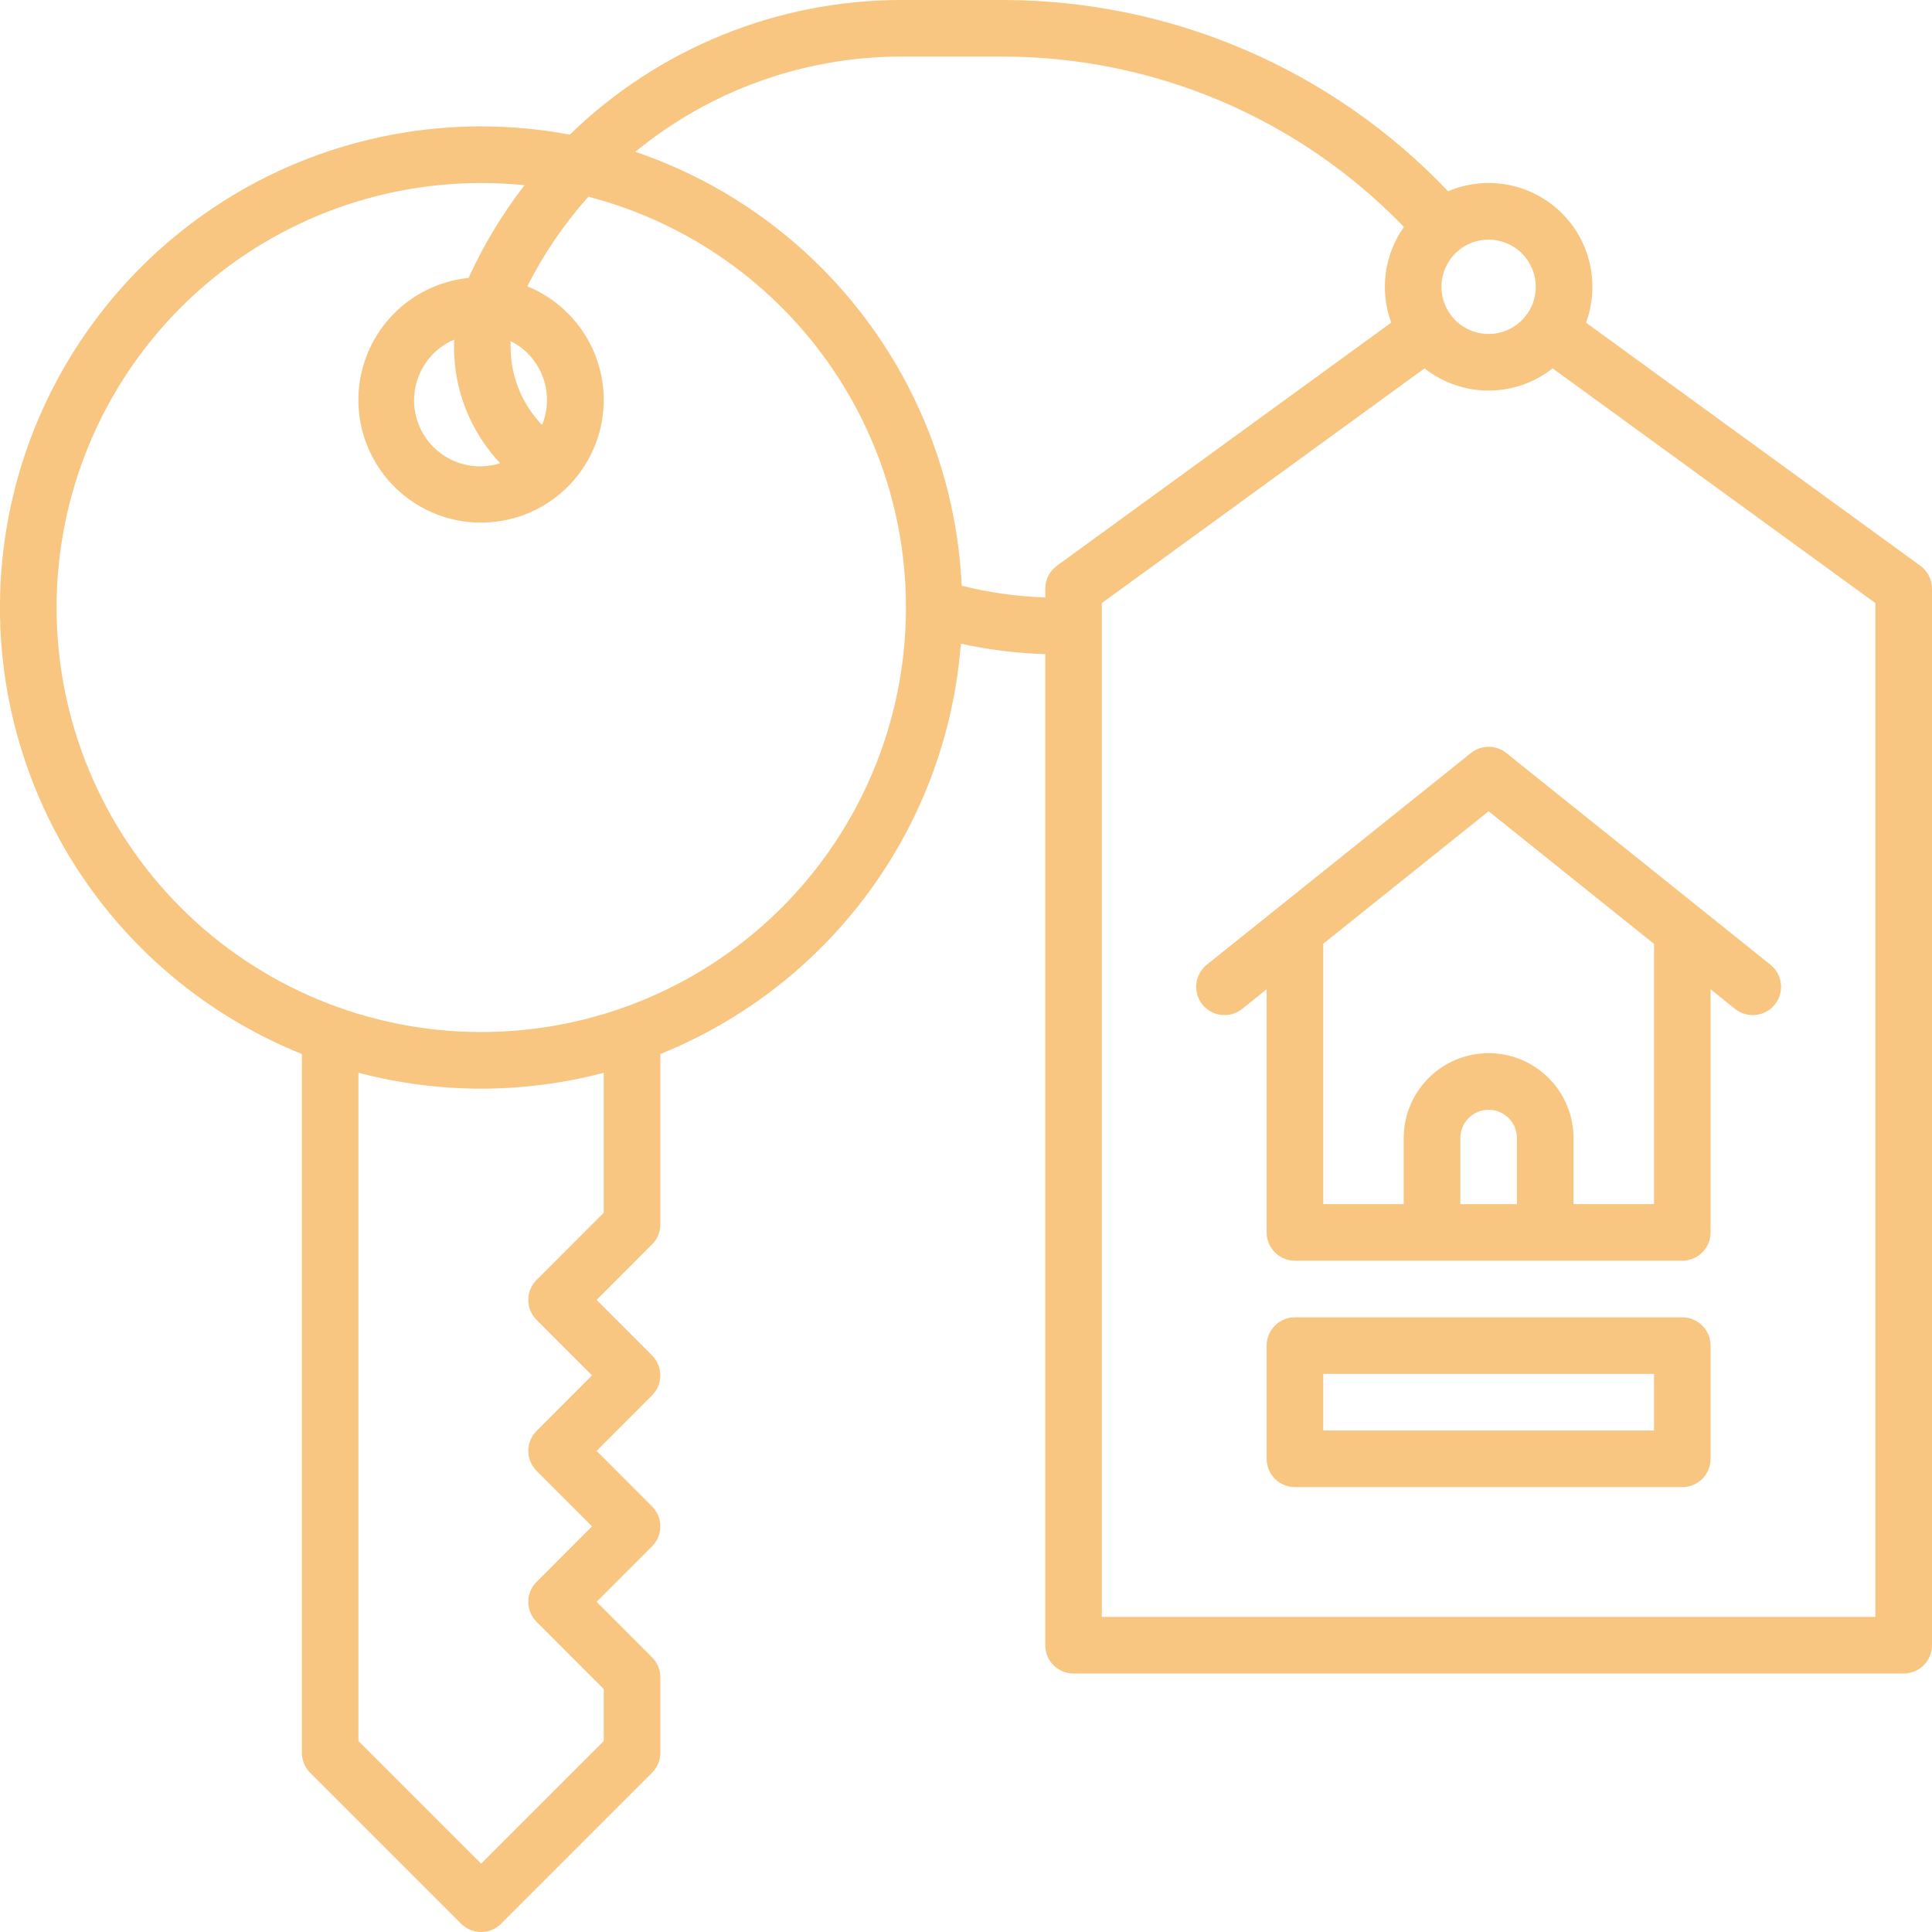<?xml version="1.0" encoding="UTF-8"?> <svg xmlns="http://www.w3.org/2000/svg" width="45" height="45" viewBox="0 0 45 45" fill="none"> <g clip-path="url(#clip0_69_50)"> <path d="M44.728 13.177L36.941 7.515C37.104 7.072 37.134 6.591 37.028 6.132C36.921 5.672 36.682 5.254 36.34 4.929C35.999 4.604 35.57 4.385 35.105 4.301C34.641 4.217 34.163 4.271 33.729 4.455C32.392 3.048 30.783 1.927 29 1.161C27.216 0.395 25.296 -9.98072e-05 23.355 1.89197e-08H20.973C18.096 0.006 15.334 1.13 13.271 3.136C10.537 2.623 7.709 3.145 5.339 4.601C2.969 6.058 1.224 8.344 0.446 11.015C-0.332 13.686 -0.089 16.55 1.128 19.052C2.345 21.554 4.449 23.513 7.031 24.55V40.825C7.031 40.912 7.048 40.998 7.081 41.077C7.114 41.157 7.163 41.23 7.224 41.291L10.74 44.807C10.801 44.868 10.874 44.917 10.954 44.95C11.034 44.983 11.119 45 11.206 45C11.292 45 11.378 44.983 11.458 44.95C11.538 44.917 11.611 44.868 11.672 44.807L15.187 41.291C15.249 41.23 15.297 41.157 15.331 41.077C15.364 40.998 15.381 40.912 15.381 40.825V39.067C15.381 38.981 15.364 38.895 15.331 38.815C15.297 38.735 15.249 38.663 15.187 38.602L13.896 37.31L15.187 36.018C15.248 35.956 15.297 35.884 15.33 35.804C15.363 35.724 15.38 35.638 15.38 35.552C15.38 35.465 15.363 35.38 15.33 35.3C15.297 35.22 15.248 35.147 15.187 35.086L13.896 33.794L15.187 32.502C15.248 32.441 15.297 32.368 15.33 32.288C15.363 32.208 15.38 32.123 15.38 32.036C15.38 31.95 15.363 31.864 15.33 31.784C15.297 31.704 15.248 31.631 15.187 31.57L13.896 30.278L15.187 28.986C15.249 28.925 15.297 28.853 15.331 28.773C15.364 28.693 15.381 28.607 15.381 28.52V24.55C17.322 23.767 19.006 22.458 20.243 20.769C21.479 19.081 22.22 17.08 22.38 14.993C23.026 15.135 23.684 15.216 24.346 15.235V38.32C24.346 38.495 24.415 38.663 24.538 38.786C24.662 38.91 24.83 38.98 25.005 38.98H44.341C44.515 38.98 44.683 38.91 44.807 38.786C44.93 38.663 45 38.495 45 38.32V13.711C45 13.607 44.975 13.504 44.928 13.412C44.881 13.319 44.812 13.239 44.728 13.177ZM35.771 6.68C35.771 6.897 35.707 7.109 35.586 7.29C35.465 7.471 35.294 7.612 35.093 7.695C34.892 7.778 34.671 7.8 34.458 7.757C34.245 7.715 34.049 7.61 33.896 7.457C33.742 7.303 33.638 7.107 33.595 6.894C33.553 6.681 33.575 6.46 33.658 6.259C33.741 6.059 33.882 5.887 34.062 5.766C34.243 5.645 34.455 5.581 34.673 5.581C34.964 5.582 35.243 5.697 35.449 5.903C35.655 6.109 35.771 6.388 35.771 6.68ZM14.062 28.247L12.498 29.812C12.437 29.874 12.388 29.946 12.355 30.026C12.322 30.106 12.305 30.192 12.305 30.278C12.305 30.365 12.322 30.451 12.355 30.53C12.388 30.61 12.437 30.683 12.498 30.744L13.789 32.036L12.498 33.328C12.437 33.389 12.388 33.462 12.355 33.542C12.322 33.622 12.305 33.707 12.305 33.794C12.305 33.88 12.322 33.966 12.355 34.046C12.388 34.126 12.437 34.199 12.498 34.26L13.789 35.552L12.498 36.844C12.437 36.905 12.388 36.977 12.355 37.057C12.322 37.137 12.305 37.223 12.305 37.31C12.305 37.396 12.322 37.482 12.355 37.562C12.388 37.642 12.437 37.714 12.498 37.775L14.062 39.341V40.552L11.206 43.408L8.349 40.552V24.987C10.222 25.48 12.19 25.48 14.062 24.987V28.247ZM11.206 24.038C8.583 24.038 6.068 22.996 4.214 21.142C2.36 19.288 1.318 16.773 1.318 14.15C1.318 11.528 2.36 9.013 4.214 7.159C6.068 5.304 8.583 4.263 11.206 4.263C11.543 4.263 11.881 4.28 12.217 4.314C11.713 4.964 11.285 5.67 10.94 6.416C10.931 6.434 10.924 6.454 10.915 6.473C10.221 6.544 9.577 6.866 9.104 7.379C8.631 7.892 8.362 8.56 8.348 9.257C8.334 9.955 8.575 10.633 9.027 11.165C9.478 11.697 10.108 12.045 10.799 12.144C11.49 12.243 12.192 12.086 12.775 11.703C13.358 11.319 13.78 10.736 13.963 10.063C14.145 9.389 14.075 8.672 13.765 8.047C13.455 7.422 12.928 6.932 12.282 6.669C12.663 5.914 13.141 5.212 13.705 4.582C16.033 5.188 18.061 6.622 19.407 8.615C20.754 10.608 21.328 13.024 21.021 15.41C20.715 17.796 19.549 19.989 17.742 21.577C15.935 23.165 13.611 24.04 11.206 24.038ZM11.65 10.789C11.273 10.909 10.865 10.88 10.509 10.707C10.154 10.534 9.879 10.23 9.741 9.86C9.603 9.49 9.614 9.08 9.77 8.717C9.926 8.354 10.216 8.065 10.579 7.91C10.579 7.964 10.575 8.017 10.575 8.071C10.571 9.081 10.956 10.054 11.65 10.789ZM12.628 9.902C12.155 9.411 11.891 8.756 11.893 8.075C11.893 8.031 11.893 7.987 11.893 7.944C12.24 8.118 12.508 8.416 12.643 8.779C12.779 9.143 12.772 9.543 12.624 9.902H12.628ZM22.4 13.643C22.294 11.39 21.513 9.221 20.157 7.418C18.802 5.615 16.934 4.262 14.799 3.536C16.539 2.106 18.721 1.323 20.973 1.318H23.355C25.099 1.318 26.826 1.67 28.431 2.351C30.037 3.033 31.489 4.031 32.7 5.286C32.474 5.605 32.328 5.975 32.277 6.364C32.225 6.752 32.269 7.147 32.404 7.515L24.617 13.177C24.533 13.239 24.465 13.319 24.417 13.412C24.37 13.504 24.346 13.607 24.346 13.711V13.916C23.689 13.893 23.037 13.802 22.4 13.643ZM43.681 37.661H25.664V14.047L33.181 8.58C33.606 8.915 34.132 9.097 34.673 9.097C35.214 9.097 35.739 8.915 36.164 8.58L43.681 14.047V37.661Z" fill="#F8C681"></path> <path d="M35.085 17.539C34.968 17.445 34.823 17.393 34.673 17.393C34.523 17.393 34.377 17.445 34.261 17.539L28.108 22.47C27.972 22.579 27.884 22.738 27.865 22.912C27.846 23.086 27.897 23.26 28.006 23.397C28.115 23.533 28.274 23.621 28.448 23.64C28.622 23.659 28.796 23.609 28.933 23.499L29.502 23.042V28.705C29.502 28.88 29.572 29.048 29.695 29.171C29.819 29.295 29.987 29.364 30.161 29.364H39.184C39.359 29.364 39.527 29.295 39.65 29.171C39.774 29.048 39.843 28.88 39.843 28.705V23.042L40.413 23.499C40.55 23.609 40.724 23.659 40.898 23.64C41.071 23.621 41.23 23.533 41.34 23.397C41.449 23.26 41.5 23.086 41.481 22.912C41.461 22.738 41.374 22.579 41.237 22.47L35.085 17.539ZM35.332 28.046H34.014V26.508C34.014 26.333 34.083 26.165 34.207 26.042C34.33 25.918 34.498 25.849 34.673 25.849C34.848 25.849 35.015 25.918 35.139 26.042C35.263 26.165 35.332 26.333 35.332 26.508V28.046ZM38.525 28.046H36.65V26.508C36.65 25.983 36.442 25.48 36.071 25.11C35.7 24.739 35.197 24.53 34.673 24.53C34.148 24.53 33.645 24.739 33.275 25.11C32.904 25.48 32.695 25.983 32.695 26.508V28.046H30.821V21.981L34.673 18.896L38.525 21.985V28.046Z" fill="#F8C681"></path> <path d="M39.184 30.683H30.161C29.987 30.683 29.819 30.752 29.695 30.876C29.572 30.999 29.502 31.167 29.502 31.342V33.978C29.502 34.153 29.572 34.321 29.695 34.445C29.819 34.568 29.987 34.638 30.161 34.638H39.184C39.359 34.638 39.527 34.568 39.65 34.445C39.774 34.321 39.843 34.153 39.843 33.978V31.342C39.843 31.167 39.774 30.999 39.65 30.876C39.527 30.752 39.359 30.683 39.184 30.683ZM38.525 33.319H30.821V32.001H38.525V33.319Z" fill="#F8C681"></path> </g> <defs> <clipPath id="clip0_69_50"> <rect width="45" height="45" fill="white"></rect> </clipPath> </defs> </svg> 